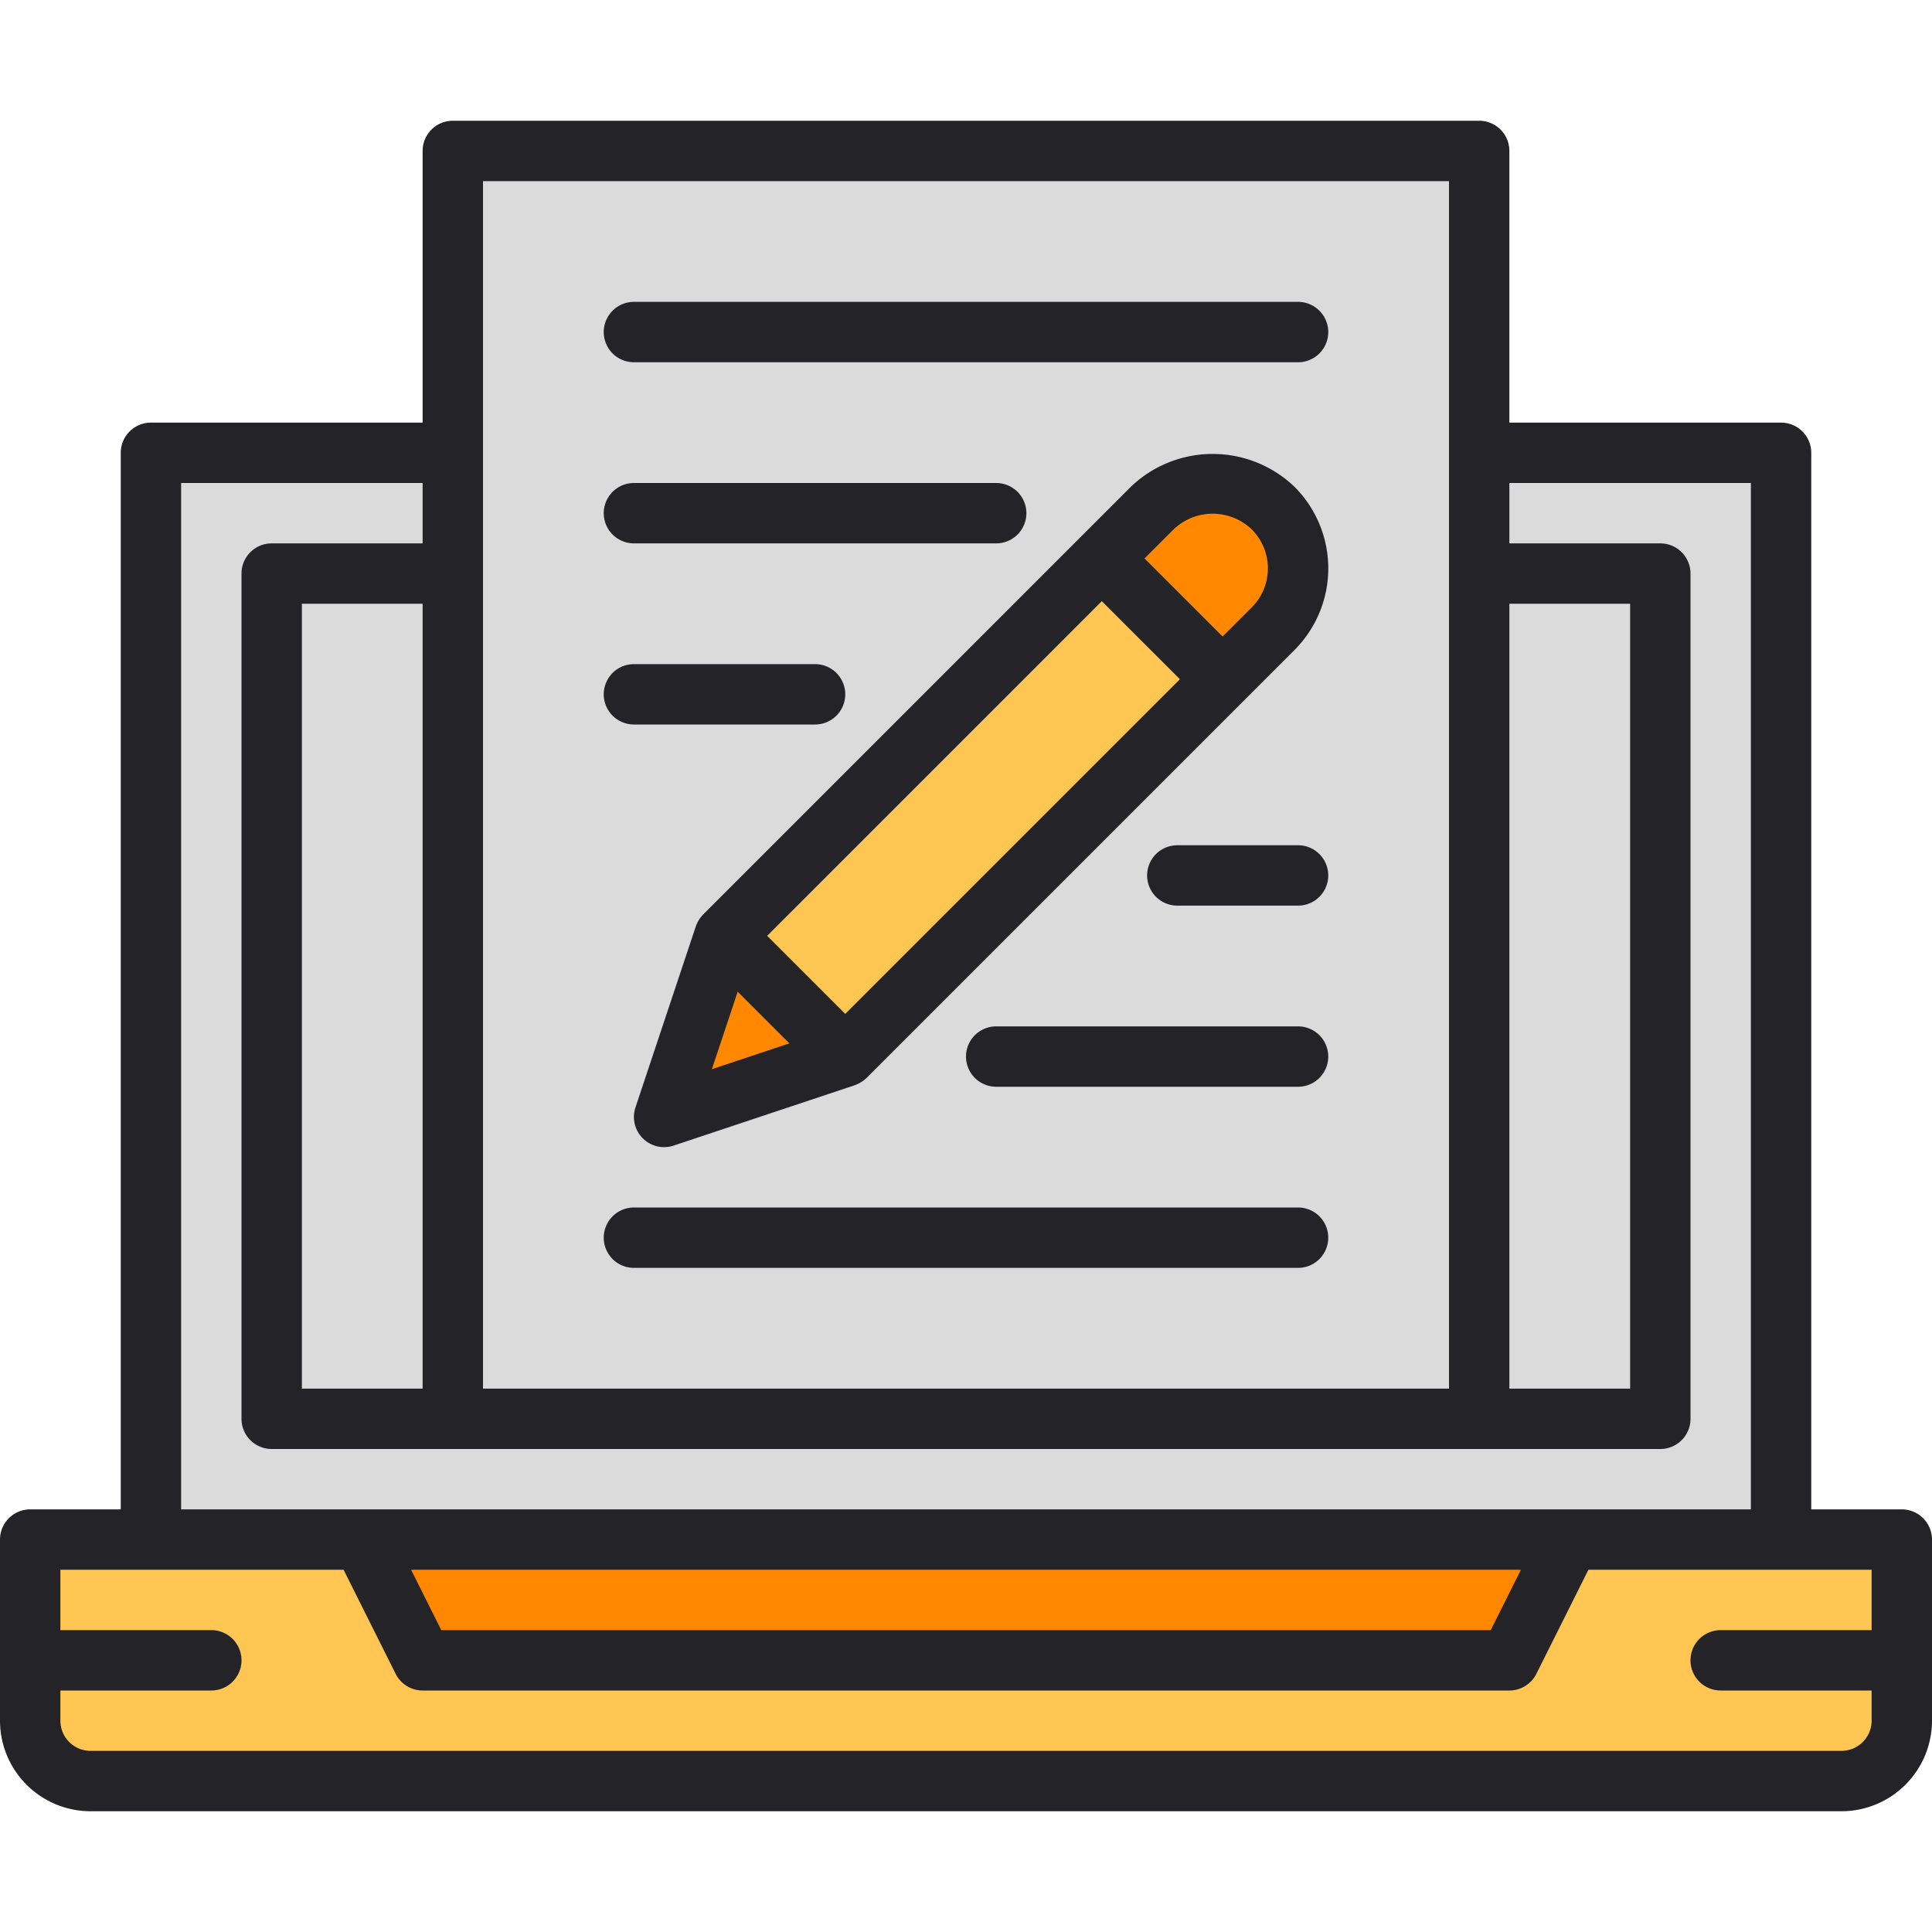 <svg xmlns:inkscape="http://www.inkscape.org/namespaces/inkscape" xmlns:sodipodi="http://sodipodi.sourceforge.net/DTD/sodipodi-0.dtd" xmlns="http://www.w3.org/2000/svg" xmlns:svg="http://www.w3.org/2000/svg" viewBox="0 0 64 64" id="svg859" sodipodi:docname="Artboard-17.svg" inkscape:version="1.1 (c4e8f9e, 2021-05-24)"><defs id="defs863"></defs><title id="title824">Artboard-17</title><g id="Laptop_text_coppy_writer" data-name="Laptop text, coppy writer"><rect x="5" y="15" width="54" height="36" style="fill:#dbdbdb;fill-opacity:1" id="rect826"></rect><rect x="9" y="19" width="46" height="28" style="fill:#dbdbdb;fill-opacity:1" id="rect828"></rect><path d="M3,59a2.002,2.002,0,0,1-2-2V51H63v6a2.002,2.002,0,0,1-2,2Z" style="fill:#ffc653;fill-opacity:1" id="path830"></path><polygon points="14 55 12 51 52 51 50 55 14 55" style="fill:#ff8800;fill-opacity:1" id="polygon832"></polygon><rect x="15" y="5" width="34" height="42" style="fill:#dbdbdb;fill-opacity:1" id="rect834"></rect><path d="M24,31,38.042,16.958a3.186,3.186,0,0,1,2.218-.882,2.672,2.672,0,0,1,1.765.615,2.82,2.82,0,0,1,.96,2.447,3.069,3.069,0,0,1-.93,1.808L28,35,22.002,37Z" style="fill:#ffc653;fill-opacity:1" id="path836"></path><path d="M36.5,18.5l1.542-1.542a3.186,3.186,0,0,1,2.218-.882,2.672,2.672,0,0,1,1.765.615,2.82,2.82,0,0,1,.96,2.447,3.069,3.069,0,0,1-.93,1.808L40.5,22.5Z" style="fill:#ff8800;fill-opacity:1" id="path838"></path><polygon points="24 31 28 35 22.001 37 24 31" style="fill:#ff8800;fill-opacity:1" id="polygon840"></polygon><path d="M63,50H60V15a1,1,0,0,0-1-1H50V5a1,1,0,0,0-1-1H15a1,1,0,0,0-1,1v9H5a1,1,0,0,0-1,1V50H1a1,1,0,0,0-1,1v6a3.003,3.003,0,0,0,3,3H61a3.003,3.003,0,0,0,3-3V51A1,1,0,0,0,63,50ZM50,20h4V46H50ZM16,6H48V46H16ZM10,46V20h4V46ZM6,16h8v2H9a1,1,0,0,0-1,1V47a1,1,0,0,0,1,1H55a1,1,0,0,0,1-1V19a1,1,0,0,0-1-1H50V16h8V50H6ZM50.382,52l-1,2H14.618l-1-2ZM61,58H3a1.001,1.001,0,0,1-1-1V56H7a1,1,0,0,0,0-2H2V52h9.382l1.724,3.447A1,1,0,0,0,14,56H50a1,1,0,0,0,.894-.553L52.618,52H62v2H57a1,1,0,0,0,0,2h5v1A1.001,1.001,0,0,1,61,58Z" style="fill:#232328" id="path842"></path><path d="M 37.464,16.122 23.293,30.293 a 1.119,1.119 0 0 0 -0.242,0.391 l -2,6 a 1,1 0 0 0 1.265,1.265 l 6,-2 A 1.119,1.119 0 0 0 28.707,35.707 L 42.878,21.536 a 3.825,3.825 0 0 0 0,-5.414 3.92,3.92 0 0 0 -5.414,0 z M 28,33.586 25.414,31 36.5,19.914 39.086,22.5 Z m -3.563,-0.735 1.712,1.712 -2.568,0.856 z M 41.464,20.121 40.5,21.085 37.914,18.5 38.878,17.536 a 1.871,1.871 0 0 1 2.586,0 1.826,1.826 0 0 1 0,2.586 z" style="fill:#232328" id="path844"></path><path d="M21,42H43a1,1,0,0,0,0-2H21a1,1,0,0,0,0,2Z" style="fill:#232328" id="path846"></path><path d="M43,34H33a1,1,0,0,0,0,2H43a1,1,0,0,0,0-2Z" style="fill:#232328" id="path848"></path><path d="M43,28H39a1,1,0,0,0,0,2h4a1,1,0,0,0,0-2Z" style="fill:#232328" id="path850"></path><path d="M21,24h6a1,1,0,0,0,0-2H21a1,1,0,0,0,0,2Z" style="fill:#232328" id="path852"></path><path d="M21,18H33a1,1,0,0,0,0-2H21a1,1,0,0,0,0,2Z" style="fill:#232328" id="path854"></path><path d="M21,12H43a1,1,0,0,0,0-2H21a1,1,0,0,0,0,2Z" style="fill:#232328" id="path856"></path></g></svg>